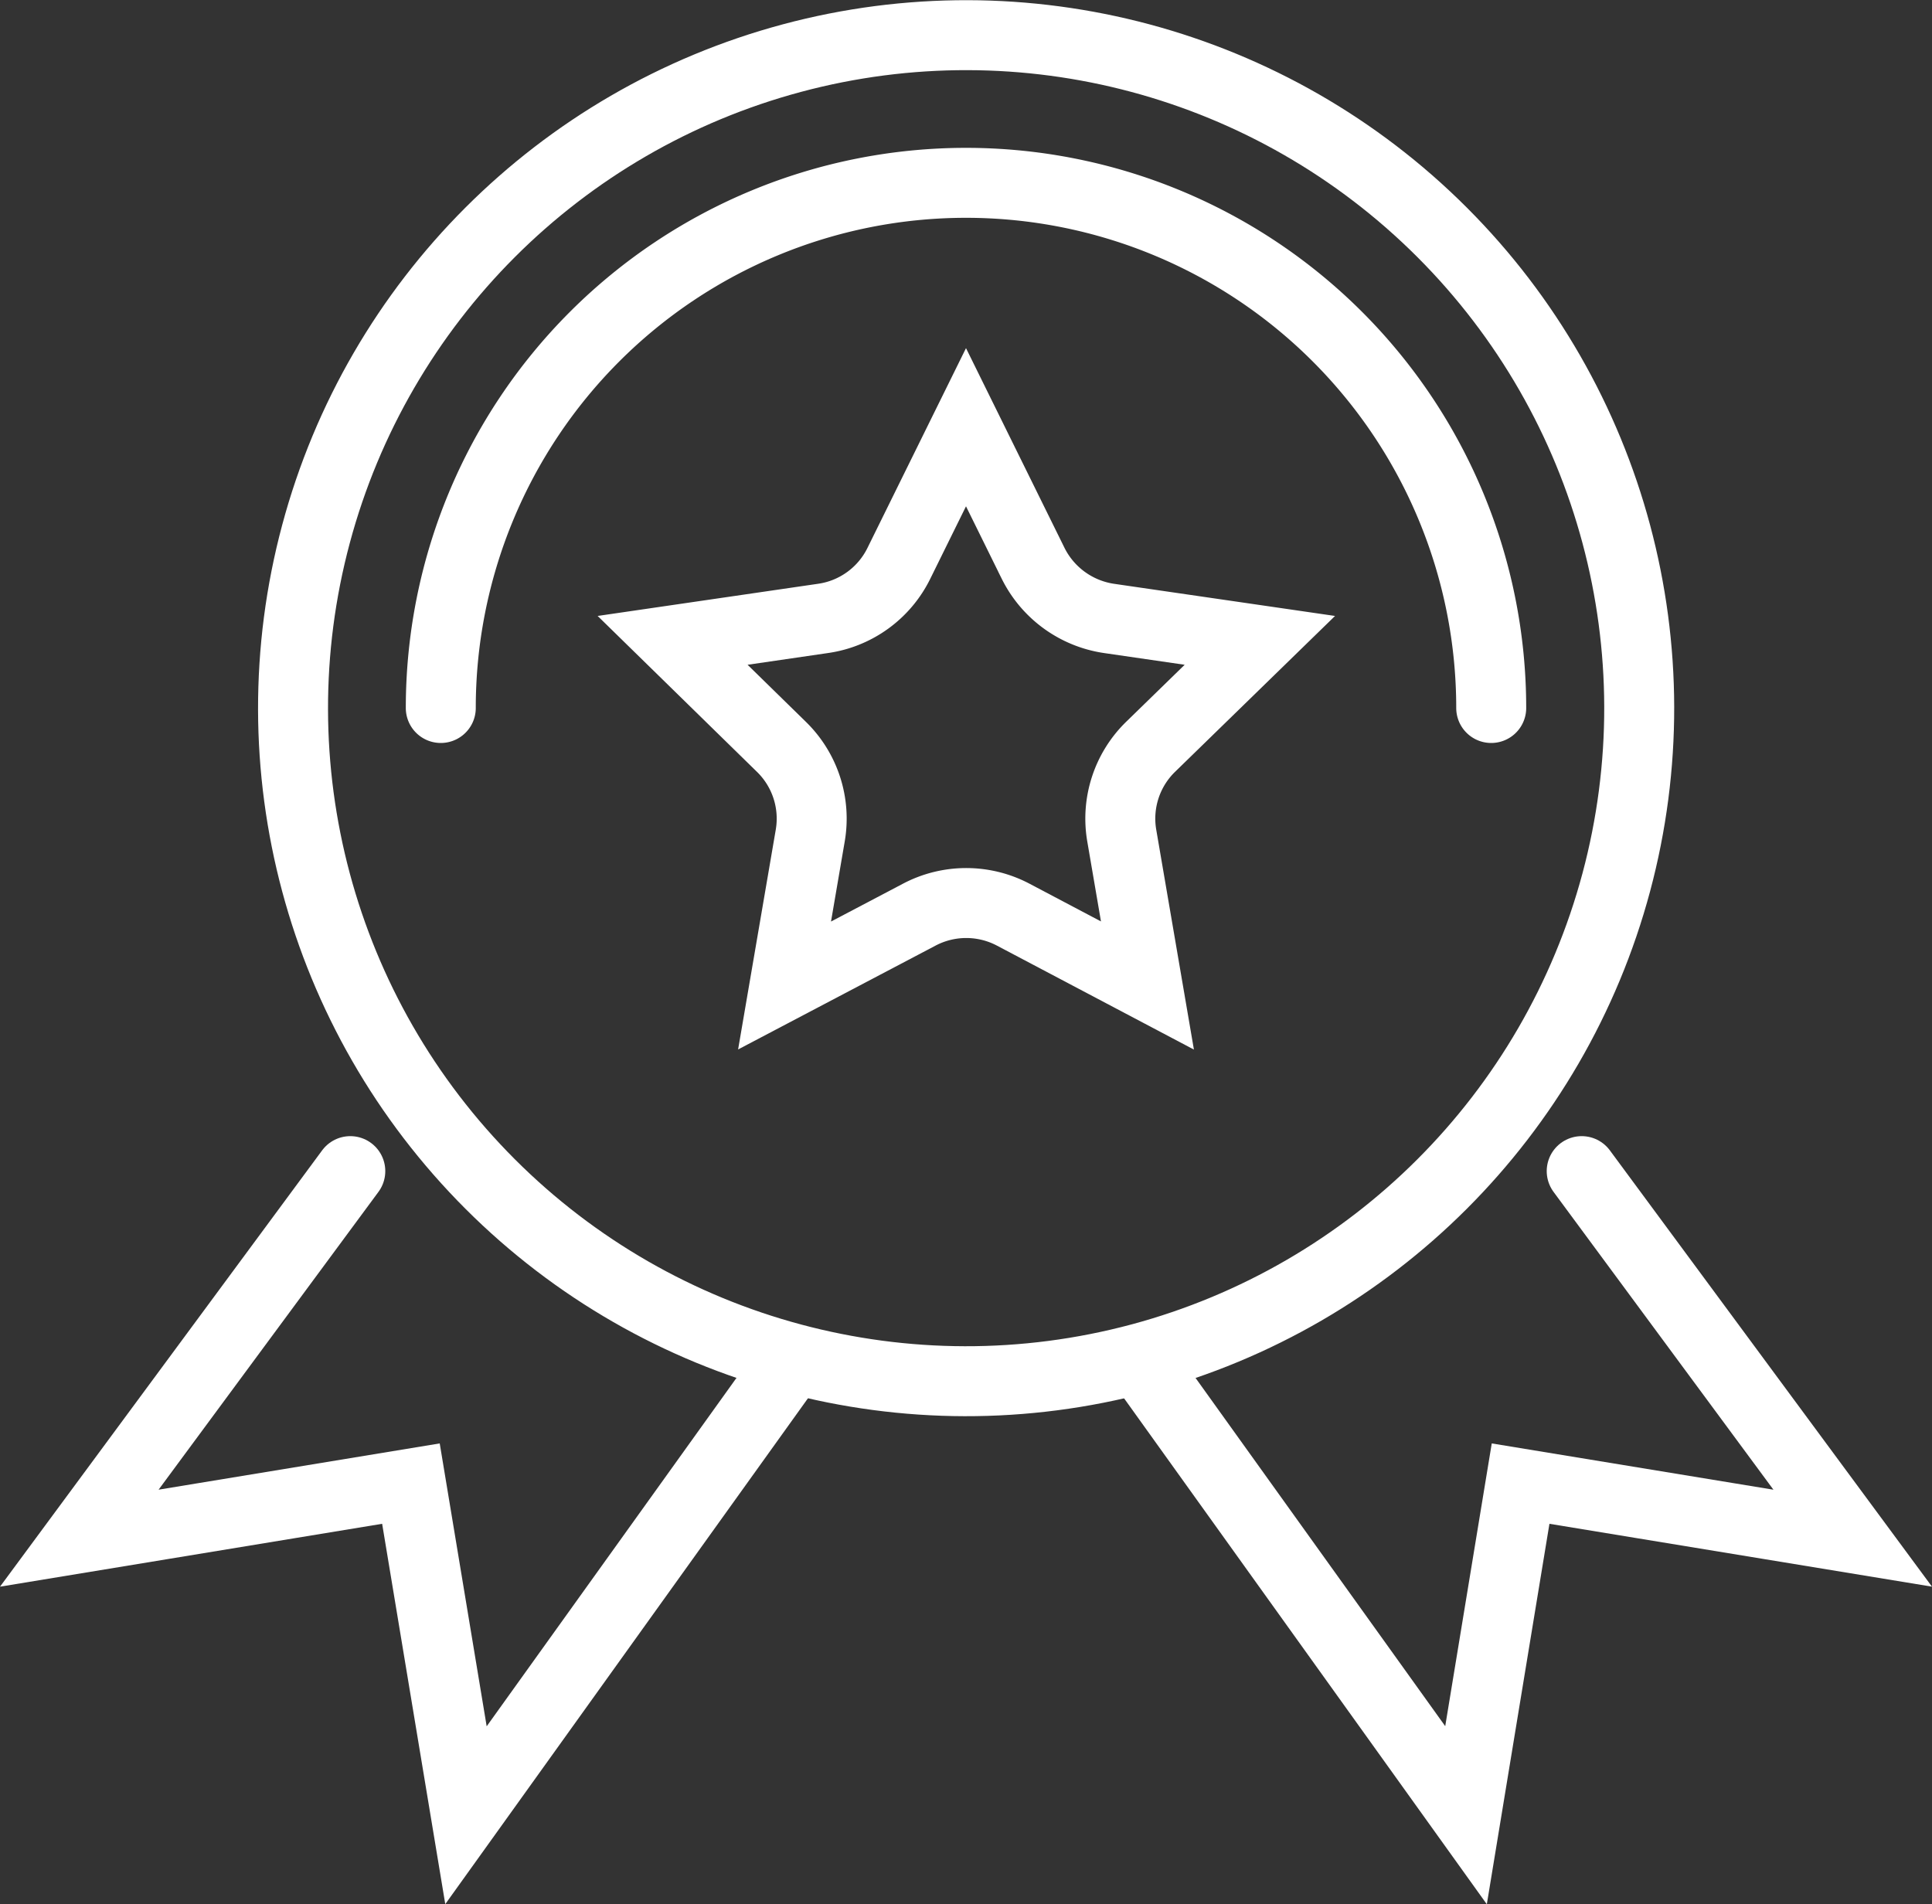 <svg xmlns="http://www.w3.org/2000/svg" viewBox="0 0 414.2 408.3"><rect x="0" y="0" width="414.2" height="408.3" fill="#333333" stroke="none"/><defs><style>.a,.b{fill:none;stroke:#fff;stroke-miterlimit:10;stroke-width:15px;}.b{stroke-linecap:round;}</style></defs><title>icon-big-awards</title><path class="a" d="M210,98.1l14.4,29.2a21.7,21.7,0,0,0,16.3,11.8l32.3,4.7h0l-23.4,22.8a21.5,21.5,0,0,0-6.2,19.1l5.5,32.1-28.8-15.2a21.6,21.6,0,0,0-20.1,0l-28.9,15.2,5.5-32.1a21.5,21.5,0,0,0-6.2-19.1l-23.3-22.8h0l32.2-4.7a21.5,21.5,0,0,0,16.3-11.8Z" transform="translate(-2.9 -6.5)"/><circle class="a" cx="210" cy="158.3" r="144.3" transform="translate(-53.3 188.4) rotate(-45)"/><path class="b" d="M322.6,158.3a112.6,112.6,0,0,0-225.2,0" transform="translate(-2.9 -6.5)"/><polyline class="b" points="339.1 251.1 397.2 329.8 326 318.1 314.3 389.2 244.4 291.7"/><polyline class="b" points="75.1 251.1 17 329.8 88.1 318.1 99.9 389.2 169.8 291.7"/></svg>